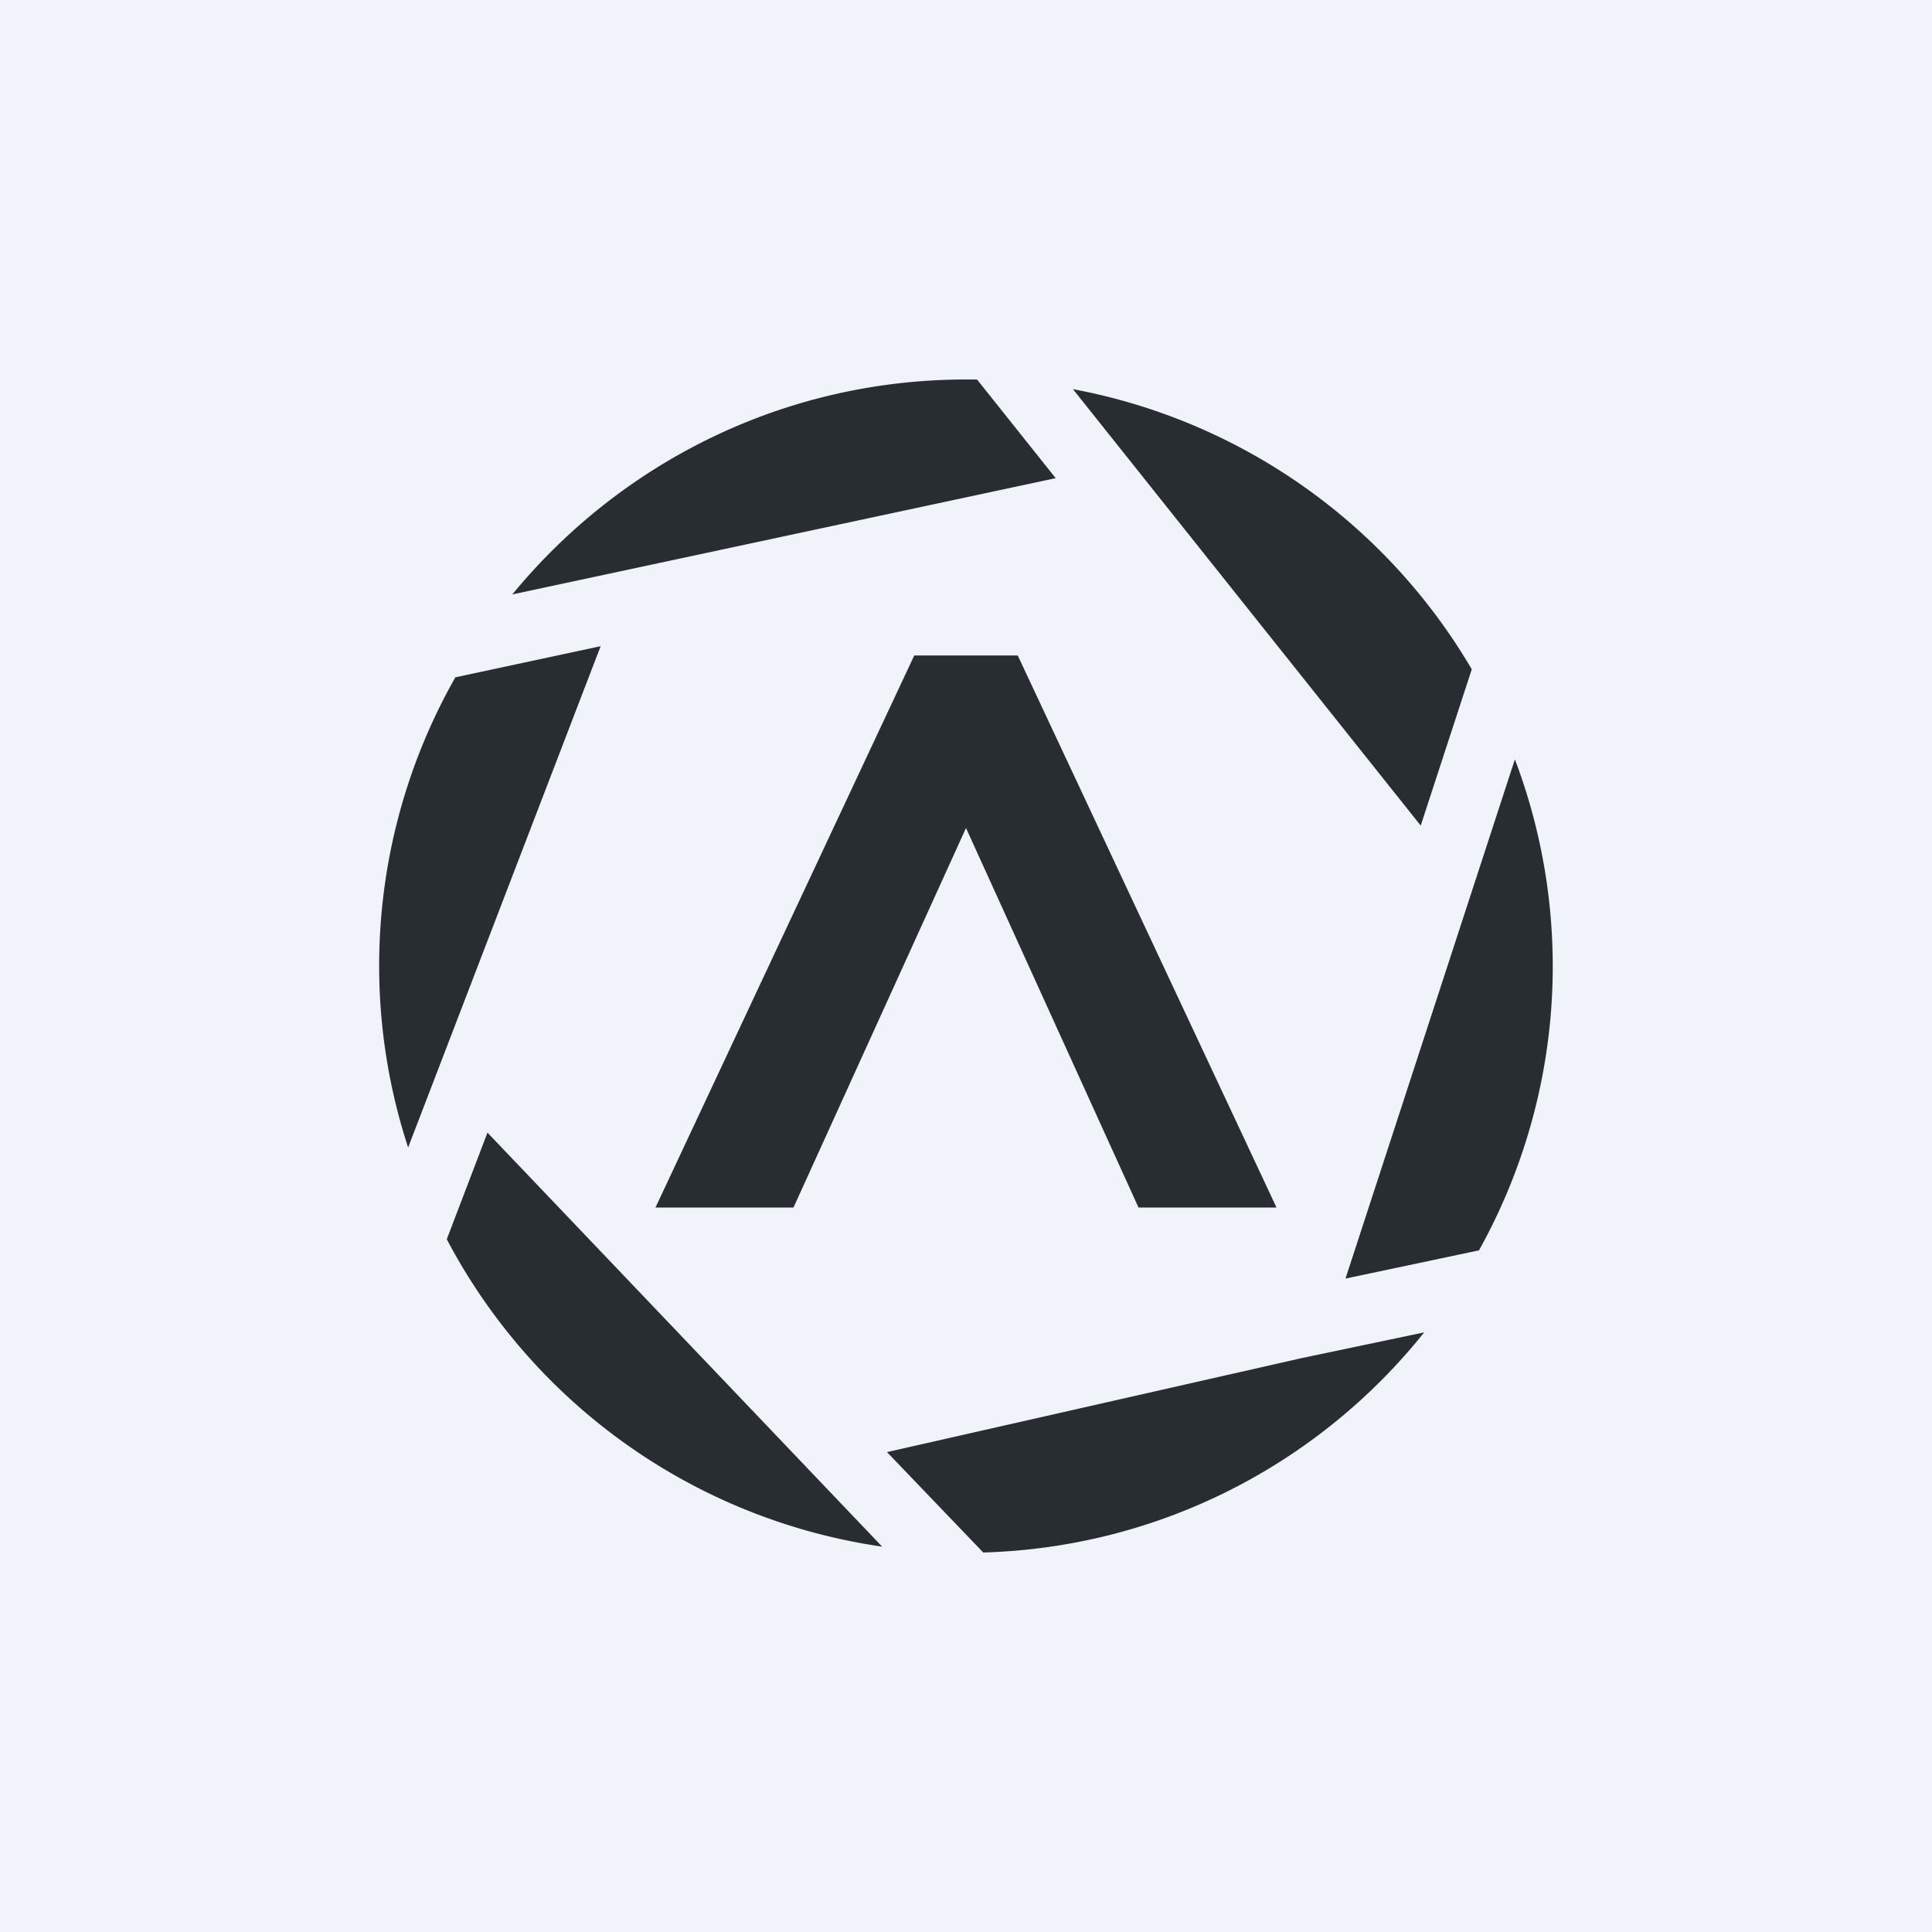 <!-- by Finnhub --><svg width="56" height="56" viewBox="0 0 56 56" xmlns="http://www.w3.org/2000/svg"><path fill="#F0F3FA" d="M0 0h56v56H0z"/><path d="M28.32 11H28c-5.3 0-10.03 2.43-13.15 6.23l15.75-3.37L28.32 11ZM13.2 19.63a16.93 16.93 0 0 0-1.37 13.63l5.58-14.53-4.2.9ZM12.95 35.92a17.01 17.01 0 0 0 12.62 8.91l-11.44-12-1.18 3.09ZM28.5 45c5.16-.15 9.76-2.6 12.78-6.38l-3.57.75-12 2.72L28.5 45ZM42.87 36.24a16.93 16.93 0 0 0 1.04-14.23L39 37.06l3.88-.82ZM42.66 19.4a17.02 17.02 0 0 0-11.56-8.12l10.08 12.65 1.48-4.53ZM29.5 19h-3L19 35h4l5-11 5 11h4l-7.5-16Z" fill="#282D31"/></svg>